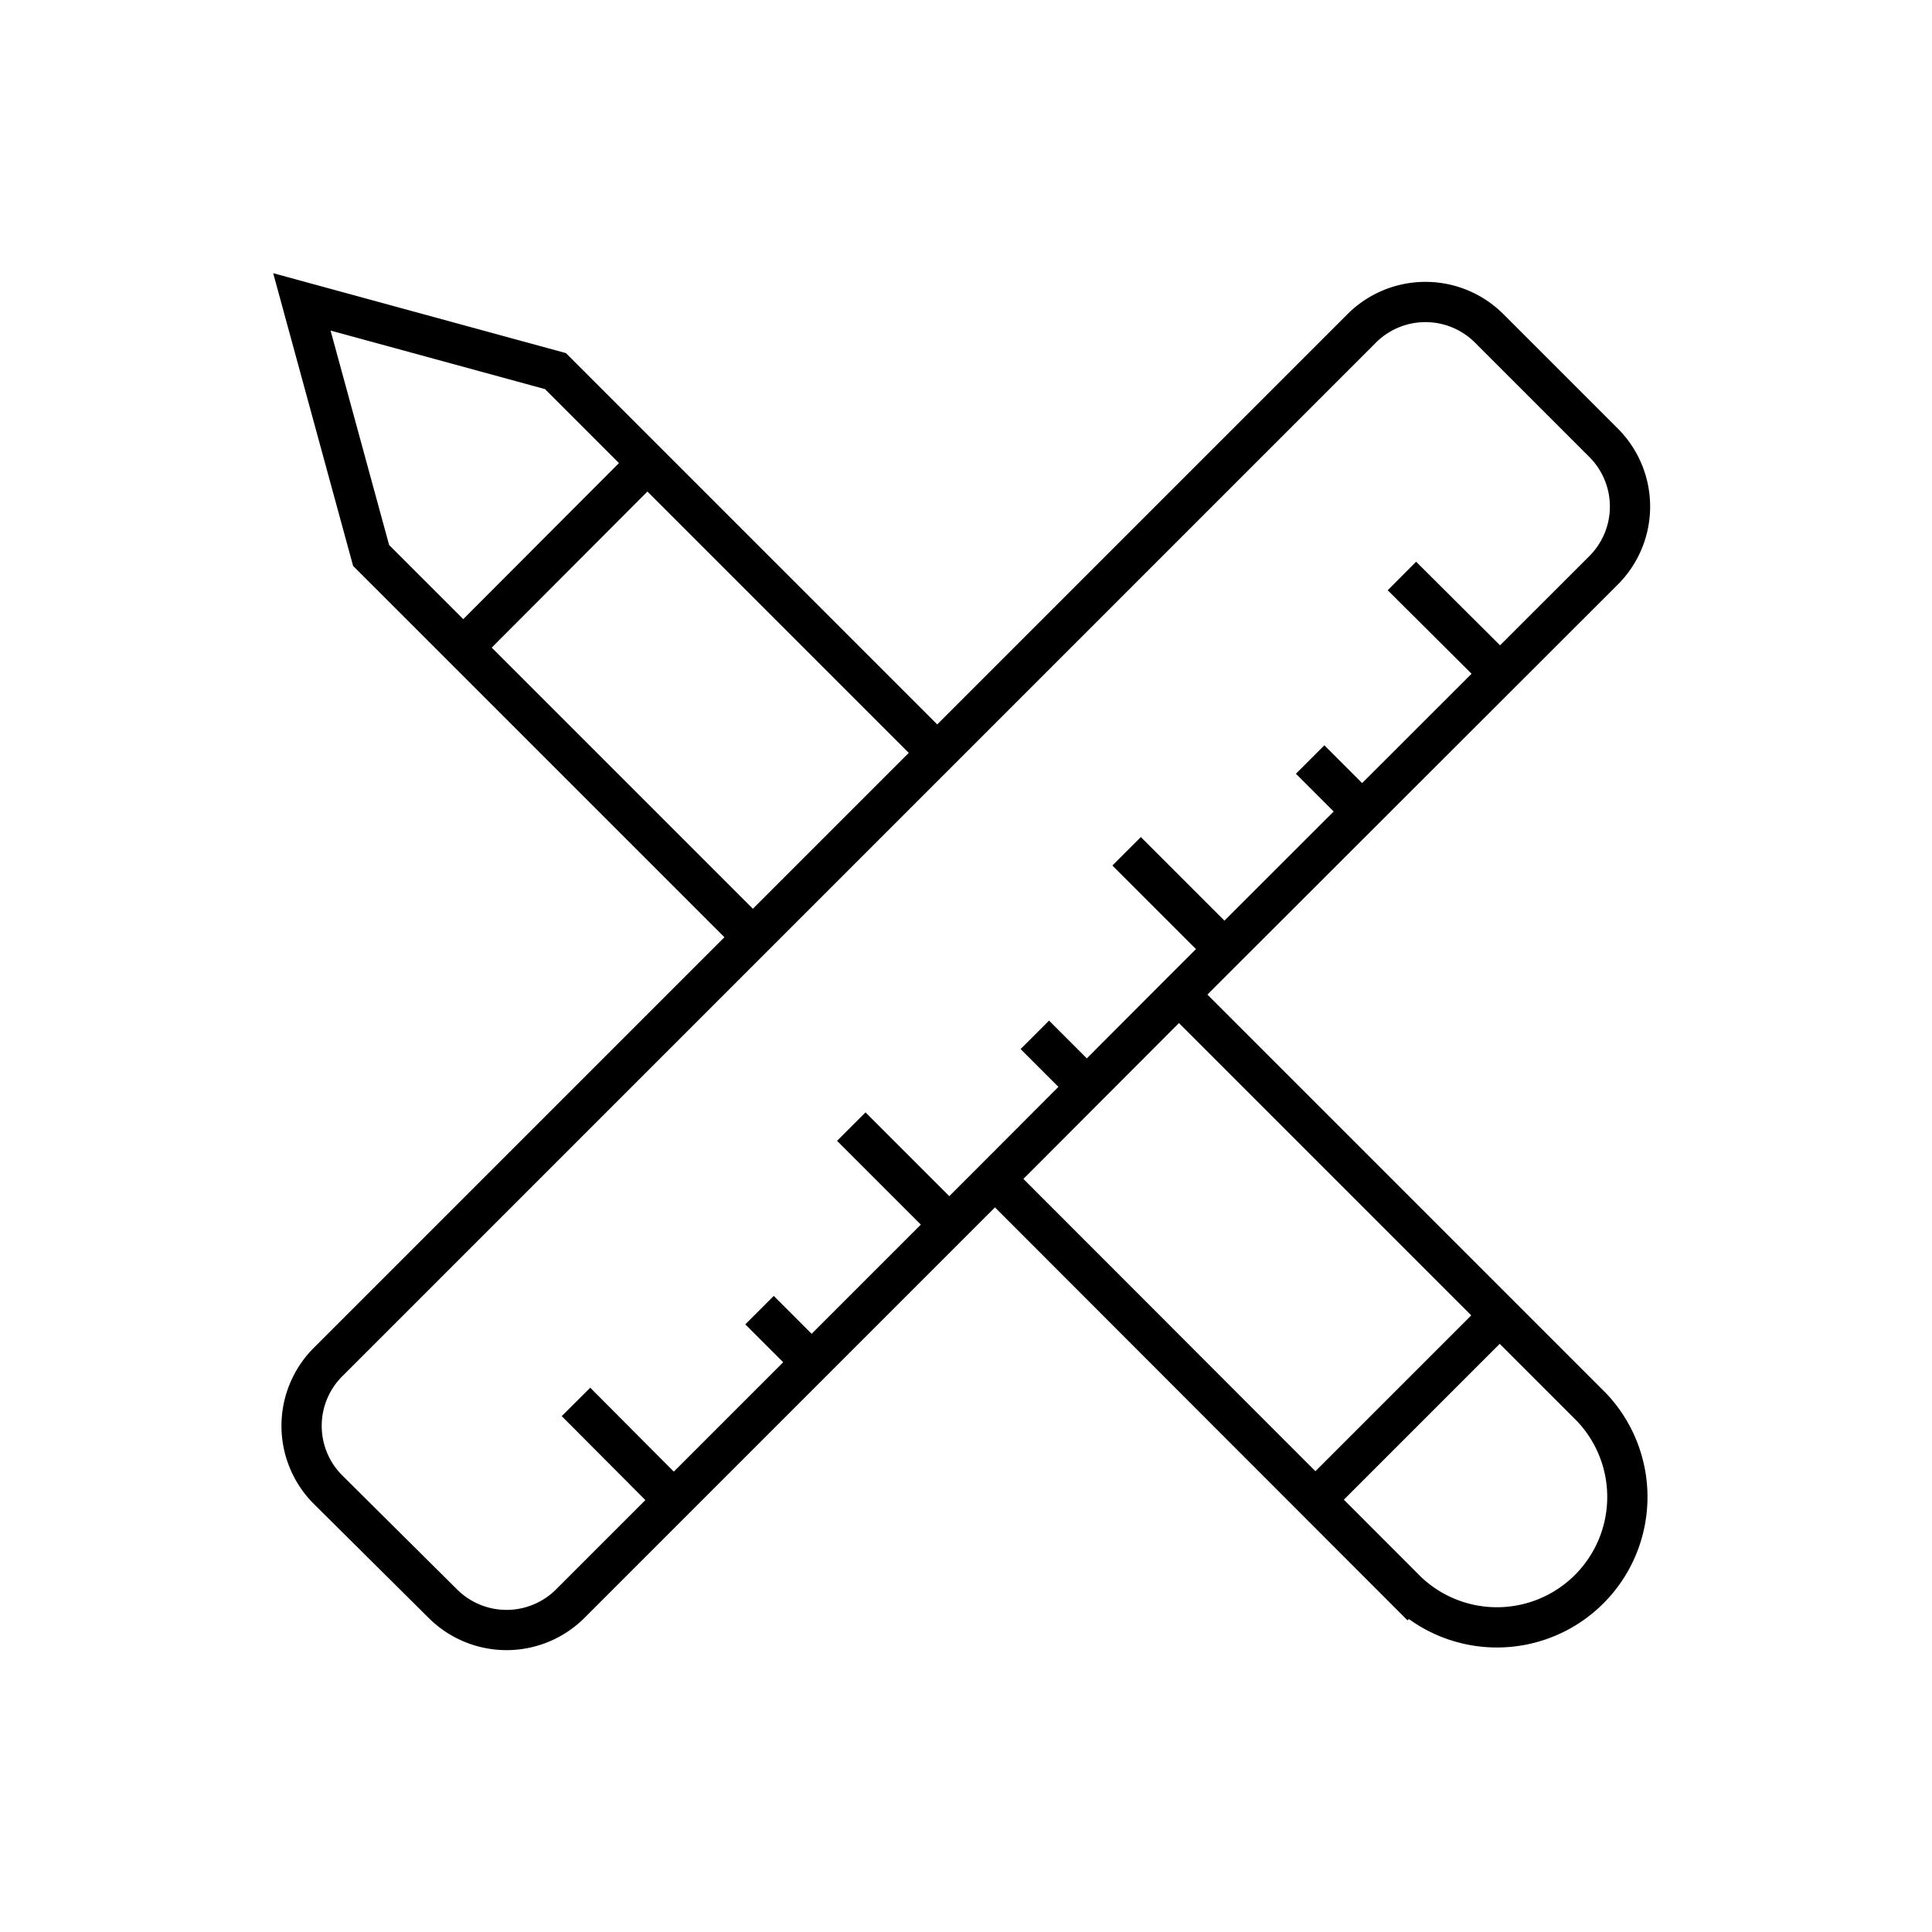 <svg xmlns:xlink="http://www.w3.org/1999/xlink" xmlns="http://www.w3.org/2000/svg" class="css-cr7qve e1ugoynb0" viewBox="0 0 48 48" width="56" height="56"><defs><symbol xmlns="http://www.w3.org/2000/svg" viewBox="0 0 48 48" id="design-large"><g class="stroke" fill="none" stroke="#000000"><path d="M37.26 32.68l-4.58 4.58M16.09 11.5l-4.58 4.59M24.73 29.3l10.24 10.25a3.24 3.24 0 004.58-4.58L29.31 24.73M23.27 18.69L13.8 9.22 7.5 7.5l1.72 6.3 9.47 9.47M29.4 24.6l10.44-10.43a2.24 2.24 0 000-3.17L37 8.16a2.24 2.24 0 00-3.17 0L23.4 18.59l-4.8 4.8L8.15 33.84a2.24 2.24 0 000 3.17L11 39.84a2.24 2.24 0 003.17 0L24.6 29.41z" stroke="#000000" fill="none"></path><path d="M14.31 34.83l2.43 2.44M18.87 32.55l1.29 1.29M21.15 27.99l2.43 2.43M25.71 25.71L27 27M27.99 21.15l2.43 2.43M32.55 18.87l1.29 1.29M34.83 14.31l2.44 2.43" stroke="#000000" fill="none"></path></g></symbol></defs><use href="#design-large"></use></svg>